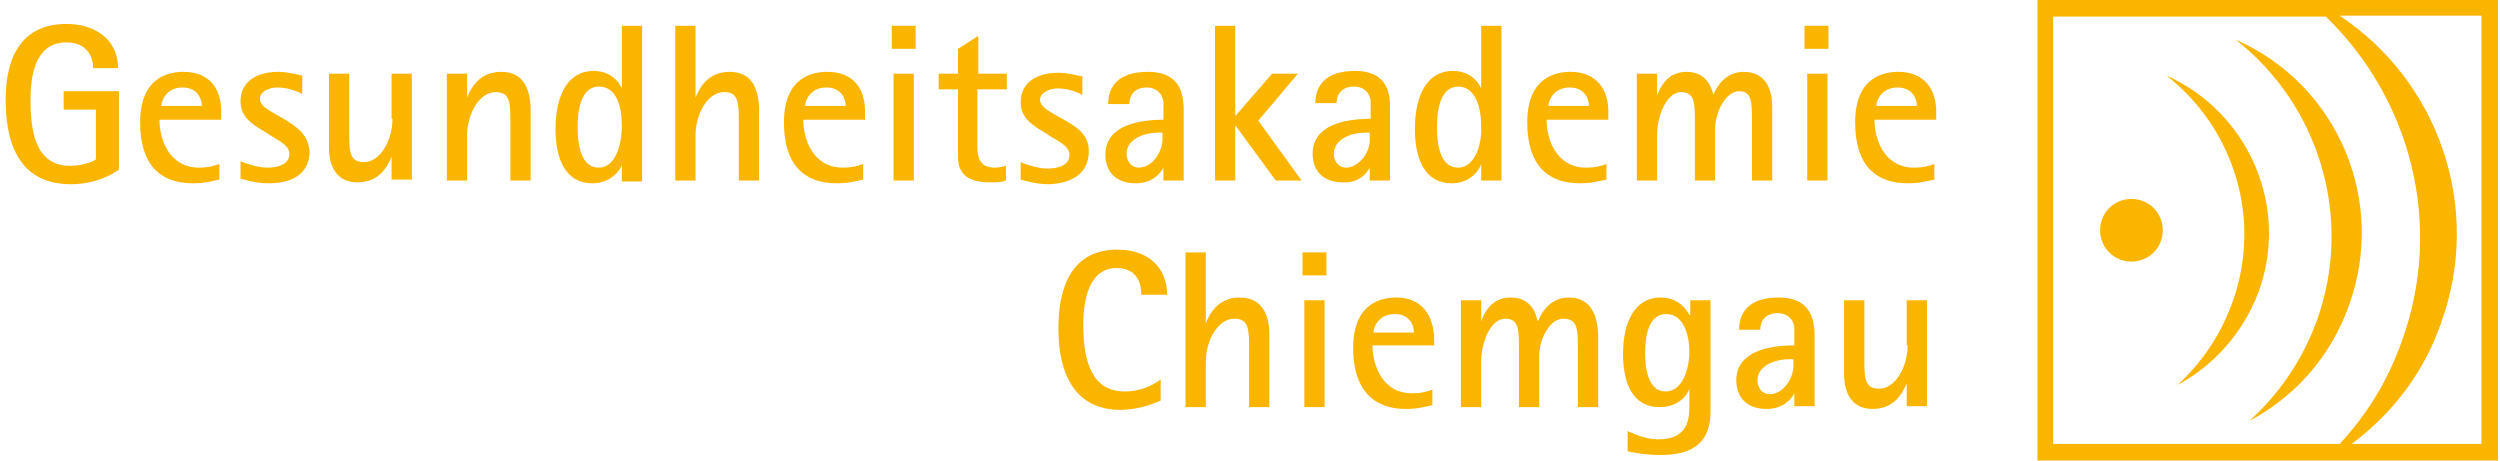 <?xml version="1.0" encoding="UTF-8"?>
<!-- Generator: Adobe Illustrator 26.3.1, SVG Export Plug-In . SVG Version: 6.00 Build 0)  -->
<svg xmlns="http://www.w3.org/2000/svg" xmlns:xlink="http://www.w3.org/1999/xlink" version="1.1" id="Ebene_1" x="0px" y="0px" width="380px" height="70px" viewBox="0 0 271 50" style="enable-background:new 0 0 271 50;" xml:space="preserve">
<style type="text/css">
	.st0{fill:#FAB501;}
</style>
<g>
	<path class="st0" d="M221,0L221,0l0,50h0h50V0H221z M222.8,1.8h29.5c9.2,8.9,12.9,22.6,8.2,35.4c-1.5,4.2-3.8,7.9-6.7,11h-31.1V1.8   z M269.2,48.2h-14.1c4.3-3.2,7.8-7.6,9.7-13.1c4.6-12.6-0.3-26.3-11-33.4h15.4V48.2z"></path>
	<path class="st0" d="M254.8,33.2c4.2-11.5-1.3-24.1-12.3-28.9c9,7,12.9,19.3,8.8,30.6c-1.6,4.3-4.1,7.9-7.3,10.8   C248.9,43.1,252.8,38.8,254.8,33.2z"></path>
	<path class="st0" d="M235,8.2c7.3,5.7,10.5,15.6,7.1,24.8c-1.3,3.5-3.3,6.4-5.9,8.8c3.9-2.1,7.1-5.6,8.8-10.1   C248.4,22.4,243.9,12.2,235,8.2z"></path>
	<path class="st0" d="M231.2,21.6c-1.9,0-3.4,1.5-3.4,3.4c0,1.9,1.5,3.4,3.4,3.4c1.9,0,3.4-1.5,3.4-3.4   C234.6,23.1,233.1,21.6,231.2,21.6z"></path>
	<path class="st0" d="M121,29.1c2.4,0,2.7,1.9,2.7,2.9h2.8c0-2.9-2-4.9-5.4-4.9c-4.9,0-6.4,4-6.4,8.5c0,6.6,3,8.9,6.7,8.9   c2,0,3.7-0.7,4.4-1v-2.3c-0.4,0.3-1.8,1.3-3.9,1.3c-3.5,0-4.5-3.1-4.5-7.3C117.4,32.9,117.9,29.1,121,29.1z"></path>
	<path class="st0" d="M134.4,32.3c-2.4,0-3.3,1.8-3.7,2.8h0v-7.7h-2.2v16.8h2.2v-4.9c0-2.3,1.3-4.7,3.1-4.7c1.6,0,1.6,1.2,1.6,3.3   v6.3h2.2v-8C137.6,34.7,137.1,32.3,134.4,32.3z"></path>
	<rect x="141.2" y="27.4" class="st0" width="2.6" height="2.5"></rect>
	<rect x="141.4" y="32.6" class="st0" width="2.2" height="11.6"></rect>
	<path class="st0" d="M151.4,32.3c-1.5,0-4.7,0.5-4.7,5.5c0,4.5,2.2,6.6,5.7,6.6c1.3,0,1.9-0.2,2.9-0.4v-1.7   c-0.5,0.2-1.2,0.4-2.2,0.4c-3.2,0-4.3-3-4.3-5.2h6.7V37C155.5,34.3,154.2,32.3,151.4,32.3z M148.9,36.1c0-0.5,0.5-2,2.3-2   c1.7,0,2.1,1.3,2.1,2H148.9z"></path>
	<path class="st0" d="M170.1,32.3c-1.9,0-2.9,1.5-3.3,2.5h-0.1c-0.2-1.1-0.9-2.5-2.9-2.5c-2.1,0-2.9,1.7-3.2,2.6h0v-2.3h-2.2v11.6   h2.2v-4.9c0-2.3,1.1-4.7,2.6-4.7c1.5,0,1.5,1.2,1.5,3.3v6.3h2.2v-5.5c0-2,1.2-4.1,2.6-4.1c1.6,0,1.6,1.2,1.6,3.3v6.3h2.2v-8   C173.2,34.7,172.8,32.3,170.1,32.3z"></path>
	<path class="st0" d="M183.2,34.2L183.2,34.2c-0.3-0.6-1.2-1.9-3.1-1.9c-2.9,0-4.1,2.8-4.1,6.1c0,3,0.9,5.8,4,5.8c2,0,3-1.3,3.2-2h0   V44c0,1.3,0,3.7-3.4,3.7c-1.4,0-2.6-0.6-3.3-0.9V49c0.5,0.1,1.8,0.4,3.6,0.4c3.5,0,5.4-1.4,5.4-4.7V32.6h-2.2V34.2z M180.6,42.5   c-1.9,0-2.2-2.6-2.2-4.1c0-1.8,0.3-4.3,2.3-4.3c1.9,0,2.5,2.3,2.5,4.1C183.2,40,182.5,42.5,180.6,42.5z"></path>
	<path class="st0" d="M192.9,32.3c-3.2,0-4.3,1.6-4.3,3.5h2.3c0-0.9,0.5-1.8,1.9-1.8c0.8,0,1.6,0.4,1.8,1.5v2   c-2.9,0-6.3,0.7-6.3,3.8c0,1.8,1.1,3.1,3.3,3.1c1.8,0,2.7-1.1,3-1.7h0v1.4h2.2v-8C196.7,35.2,196.7,32.3,192.9,32.3z M194.5,39.7   c0,1.4-1.1,3.1-2.6,3.1c-0.7,0-1.3-0.6-1.3-1.5c0-1.5,1.7-2.3,3.5-2.3h0.4V39.7z"></path>
	<path class="st0" d="M206.9,37.5c0,2.3-1.3,4.7-3.1,4.7c-1.6,0-1.6-1.2-1.6-3.3v-6.3h-2.2v8c0,1.4,0.4,3.8,3.1,3.8   c2.4,0,3.3-1.8,3.7-2.8h0v2.5h2.2V32.6h-2.2V37.5z"></path>
	<path class="st0" d="M6.6,11.9h3.6v5.4c-0.2,0.2-1.4,0.7-2.8,0.7c-3.9,0-4.3-4-4.3-7.2c0-3,0.7-6.2,3.9-6.2c2.1,0,2.9,1.4,2.9,2.8   h2.7c0-3.2-2.6-4.8-5.6-4.8c-4.8,0-6.6,3.5-6.6,8.2c0,6.5,2.7,9.2,7.1,9.2c2.8,0,4.7-1.2,5.2-1.6V9.9h-6V11.9z"></path>
	<path class="st0" d="M19.7,7.8c-1.5,0-4.7,0.5-4.7,5.5c0,4.6,2.2,6.6,5.7,6.6c1.3,0,1.9-0.2,2.9-0.4v-1.7c-0.5,0.2-1.2,0.4-2.2,0.4   c-3.2,0-4.3-3-4.3-5.2h6.7v-0.6C23.9,9.7,22.6,7.8,19.7,7.8z M17.3,11.5c0-0.5,0.5-2,2.3-2c1.7,0,2.1,1.3,2.1,2H17.3z"></path>
	<path class="st0" d="M30.6,12.9l-0.9-0.5c-0.8-0.5-1.7-0.9-1.7-1.7c0-0.7,0.9-1.2,1.9-1.2c1.3,0,2.3,0.5,2.7,0.7v-2   c-0.6-0.1-1.5-0.4-2.6-0.4c-2.4,0-4.1,1.1-4.1,3.2c0,1.7,1.3,2.5,2.3,3.1l1.1,0.7c0.8,0.5,1.9,1,1.9,1.9c0,1.2-1.3,1.5-2.4,1.5   c-1.2,0-2.7-0.6-2.9-0.7v1.9c0.5,0.1,1.5,0.5,3.1,0.5c2.6,0,4.4-1.1,4.4-3.5C33.2,14.4,31.8,13.7,30.6,12.9z"></path>
	<path class="st0" d="M42.4,12.9c0,2.3-1.3,4.7-3.1,4.7c-1.6,0-1.6-1.2-1.6-3.3V8h-2.2v8c0,1.4,0.4,3.8,3.1,3.8   c2.4,0,3.3-1.8,3.7-2.8h0v2.5h2.2V8h-2.2V12.9z"></path>
	<path class="st0" d="M54.2,7.8c-2.4,0-3.3,1.8-3.7,2.8h0V8h-2.2v11.6h2.2v-4.9c0-2.3,1.3-4.7,3.1-4.7c1.6,0,1.6,1.2,1.6,3.3v6.3   h2.2v-8C57.3,10.1,56.9,7.8,54.2,7.8z"></path>
	<path class="st0" d="M67.3,9.6L67.3,9.6c-0.3-0.7-1.2-1.9-3.1-1.9c-2.6,0-4.1,2.4-4.1,6.3c0,3.3,1.1,5.9,4,5.9c2,0,3-1.4,3.2-2h0   v1.8h2.2V2.8h-2.2V9.6z M64.8,18.2c-2,0-2.3-2.6-2.3-4.4c0-2.4,0.6-4.4,2.3-4.4c2,0,2.5,2.3,2.5,4.3C67.3,15.7,66.6,18.2,64.8,18.2   z"></path>
	<path class="st0" d="M79,7.8c-2.4,0-3.3,1.8-3.7,2.8h0V2.8h-2.2v16.8h2.2v-4.9c0-2.3,1.3-4.7,3.1-4.7c1.6,0,1.6,1.2,1.6,3.3v6.3   h2.2v-8C82.1,10.1,81.7,7.8,79,7.8z"></path>
	<path class="st0" d="M89.6,7.8c-1.5,0-4.7,0.5-4.7,5.5c0,4.6,2.2,6.6,5.7,6.6c1.3,0,1.9-0.2,2.9-0.4v-1.7c-0.5,0.2-1.2,0.4-2.2,0.4   c-3.2,0-4.3-3-4.3-5.2h6.7v-0.6C93.8,9.7,92.5,7.8,89.6,7.8z M87.2,11.5c0-0.5,0.5-2,2.3-2c1.7,0,2.1,1.3,2.1,2H87.2z"></path>
	<rect x="96.8" y="8" class="st0" width="2.2" height="11.6"></rect>
	<rect x="96.6" y="2.8" class="st0" width="2.6" height="2.5"></rect>
	<path class="st0" d="M106,3.9l-2.2,1.4V8h-2.1v1.7h2.1v7.3c0,1.6,0.7,2.8,3.5,2.8c0.6,0,1.2,0,1.7-0.2V18c-0.3,0.1-0.8,0.2-1.2,0.2   c-1.7,0-1.9-1.2-1.9-2.3V9.7h3.2V8H106V3.9z"></path>
	<path class="st0" d="M118,16.4c0-1.9-1.5-2.7-2.7-3.4l-0.9-0.5c-0.8-0.5-1.7-0.9-1.7-1.7c0-0.7,1-1.2,1.9-1.2   c1.3,0,2.3,0.5,2.7,0.7v-2c-0.6-0.1-1.5-0.4-2.6-0.4c-2.4,0-4.1,1.1-4.1,3.2c0,1.7,1.3,2.5,2.3,3.1l1.1,0.7c0.8,0.5,1.9,1,1.9,1.9   c0,1.2-1.3,1.5-2.4,1.5c-1.2,0-2.7-0.6-2.9-0.7v1.9c0.5,0.1,1.5,0.5,3.1,0.5C116.2,19.9,118,18.8,118,16.4z"></path>
	<path class="st0" d="M124.4,7.8c-3.2,0-4.3,1.6-4.3,3.5h2.3c0-0.9,0.5-1.8,1.9-1.8c0.8,0,1.6,0.4,1.8,1.5v2c-2.9,0-6.3,0.7-6.3,3.8   c0,1.8,1.1,3.1,3.3,3.1c1.8,0,2.7-1.1,3-1.7h0v1.4h2.2v-8C128.2,10.6,128.2,7.8,124.4,7.8z M126,15.1c0,1.4-1.1,3.1-2.6,3.1   c-0.7,0-1.3-0.6-1.3-1.5c0-1.5,1.7-2.3,3.5-2.3h0.4V15.1z"></path>
	<polygon class="st0" points="140.7,8 137.9,8 133.9,12.6 133.9,2.8 131.7,2.8 131.7,19.6 133.9,19.6 133.9,13.6 133.9,13.6    138.3,19.6 141.1,19.6 136.4,13.1  "></polygon>
	<path class="st0" d="M148.5,18.2L148.5,18.2l0,1.4h2.2v-8c0-1,0-3.9-3.8-3.9c-3.2,0-4.3,1.6-4.3,3.5h2.3c0-0.9,0.5-1.8,1.9-1.8   c0.8,0,1.6,0.4,1.8,1.5v2c-2.9,0-6.3,0.7-6.3,3.8c0,1.8,1.1,3.1,3.3,3.1C147.3,19.9,148.2,18.8,148.5,18.2z M145.9,18.2   c-0.7,0-1.3-0.6-1.3-1.5c0-1.5,1.7-2.3,3.5-2.3h0.4v0.7C148.6,16.4,147.4,18.2,145.9,18.2z"></path>
	<path class="st0" d="M160.6,17.8L160.6,17.8l0,1.8h2.2V2.8h-2.2v6.8h0c-0.3-0.7-1.2-1.9-3.1-1.9c-2.6,0-4.1,2.4-4.1,6.3   c0,3.3,1.1,5.9,4,5.9C159.4,19.9,160.4,18.5,160.6,17.8z M158.1,18.2c-2,0-2.3-2.6-2.3-4.4c0-2.4,0.6-4.4,2.3-4.4   c1.9,0,2.5,2.3,2.5,4.3C160.7,15.7,159.9,18.2,158.1,18.2z"></path>
	<path class="st0" d="M170.3,7.8c-1.5,0-4.7,0.5-4.7,5.5c0,4.6,2.2,6.6,5.7,6.6c1.3,0,1.9-0.2,2.9-0.4v-1.7   c-0.5,0.2-1.2,0.4-2.2,0.4c-3.2,0-4.3-3-4.3-5.2h6.7v-0.6C174.5,9.7,173.1,7.8,170.3,7.8z M167.9,11.5c0-0.5,0.5-2,2.3-2   c1.7,0,2.1,1.3,2.1,2H167.9z"></path>
	<path class="st0" d="M190,13.3v6.3h2.2v-8c0-1.4-0.4-3.8-3.1-3.8c-1.9,0-2.9,1.5-3.3,2.5h0c-0.2-1-0.9-2.5-2.9-2.5   c-2.1,0-2.9,1.7-3.2,2.6h0V8h-2.2v11.6h2.2v-4.9c0-2.3,1.1-4.7,2.6-4.7c1.5,0,1.5,1.2,1.5,3.3v6.3h2.2v-5.6c0-1.9,1.2-4.1,2.6-4.1   C190,9.9,190,11.1,190,13.3z"></path>
	<rect x="196" y="8" class="st0" width="2.2" height="11.6"></rect>
	<rect x="195.7" y="2.8" class="st0" width="2.6" height="2.5"></rect>
	<path class="st0" d="M205.9,7.8c-1.5,0-4.7,0.5-4.7,5.5c0,4.6,2.2,6.6,5.7,6.6c1.3,0,1.9-0.2,2.9-0.4v-1.7   c-0.5,0.2-1.2,0.4-2.2,0.4c-3.2,0-4.3-3-4.3-5.2h6.7v-0.6C210.1,9.7,208.7,7.8,205.9,7.8z M203.5,11.5c0-0.5,0.5-2,2.3-2   c1.7,0,2.1,1.3,2.1,2H203.5z"></path>
</g>
</svg>
